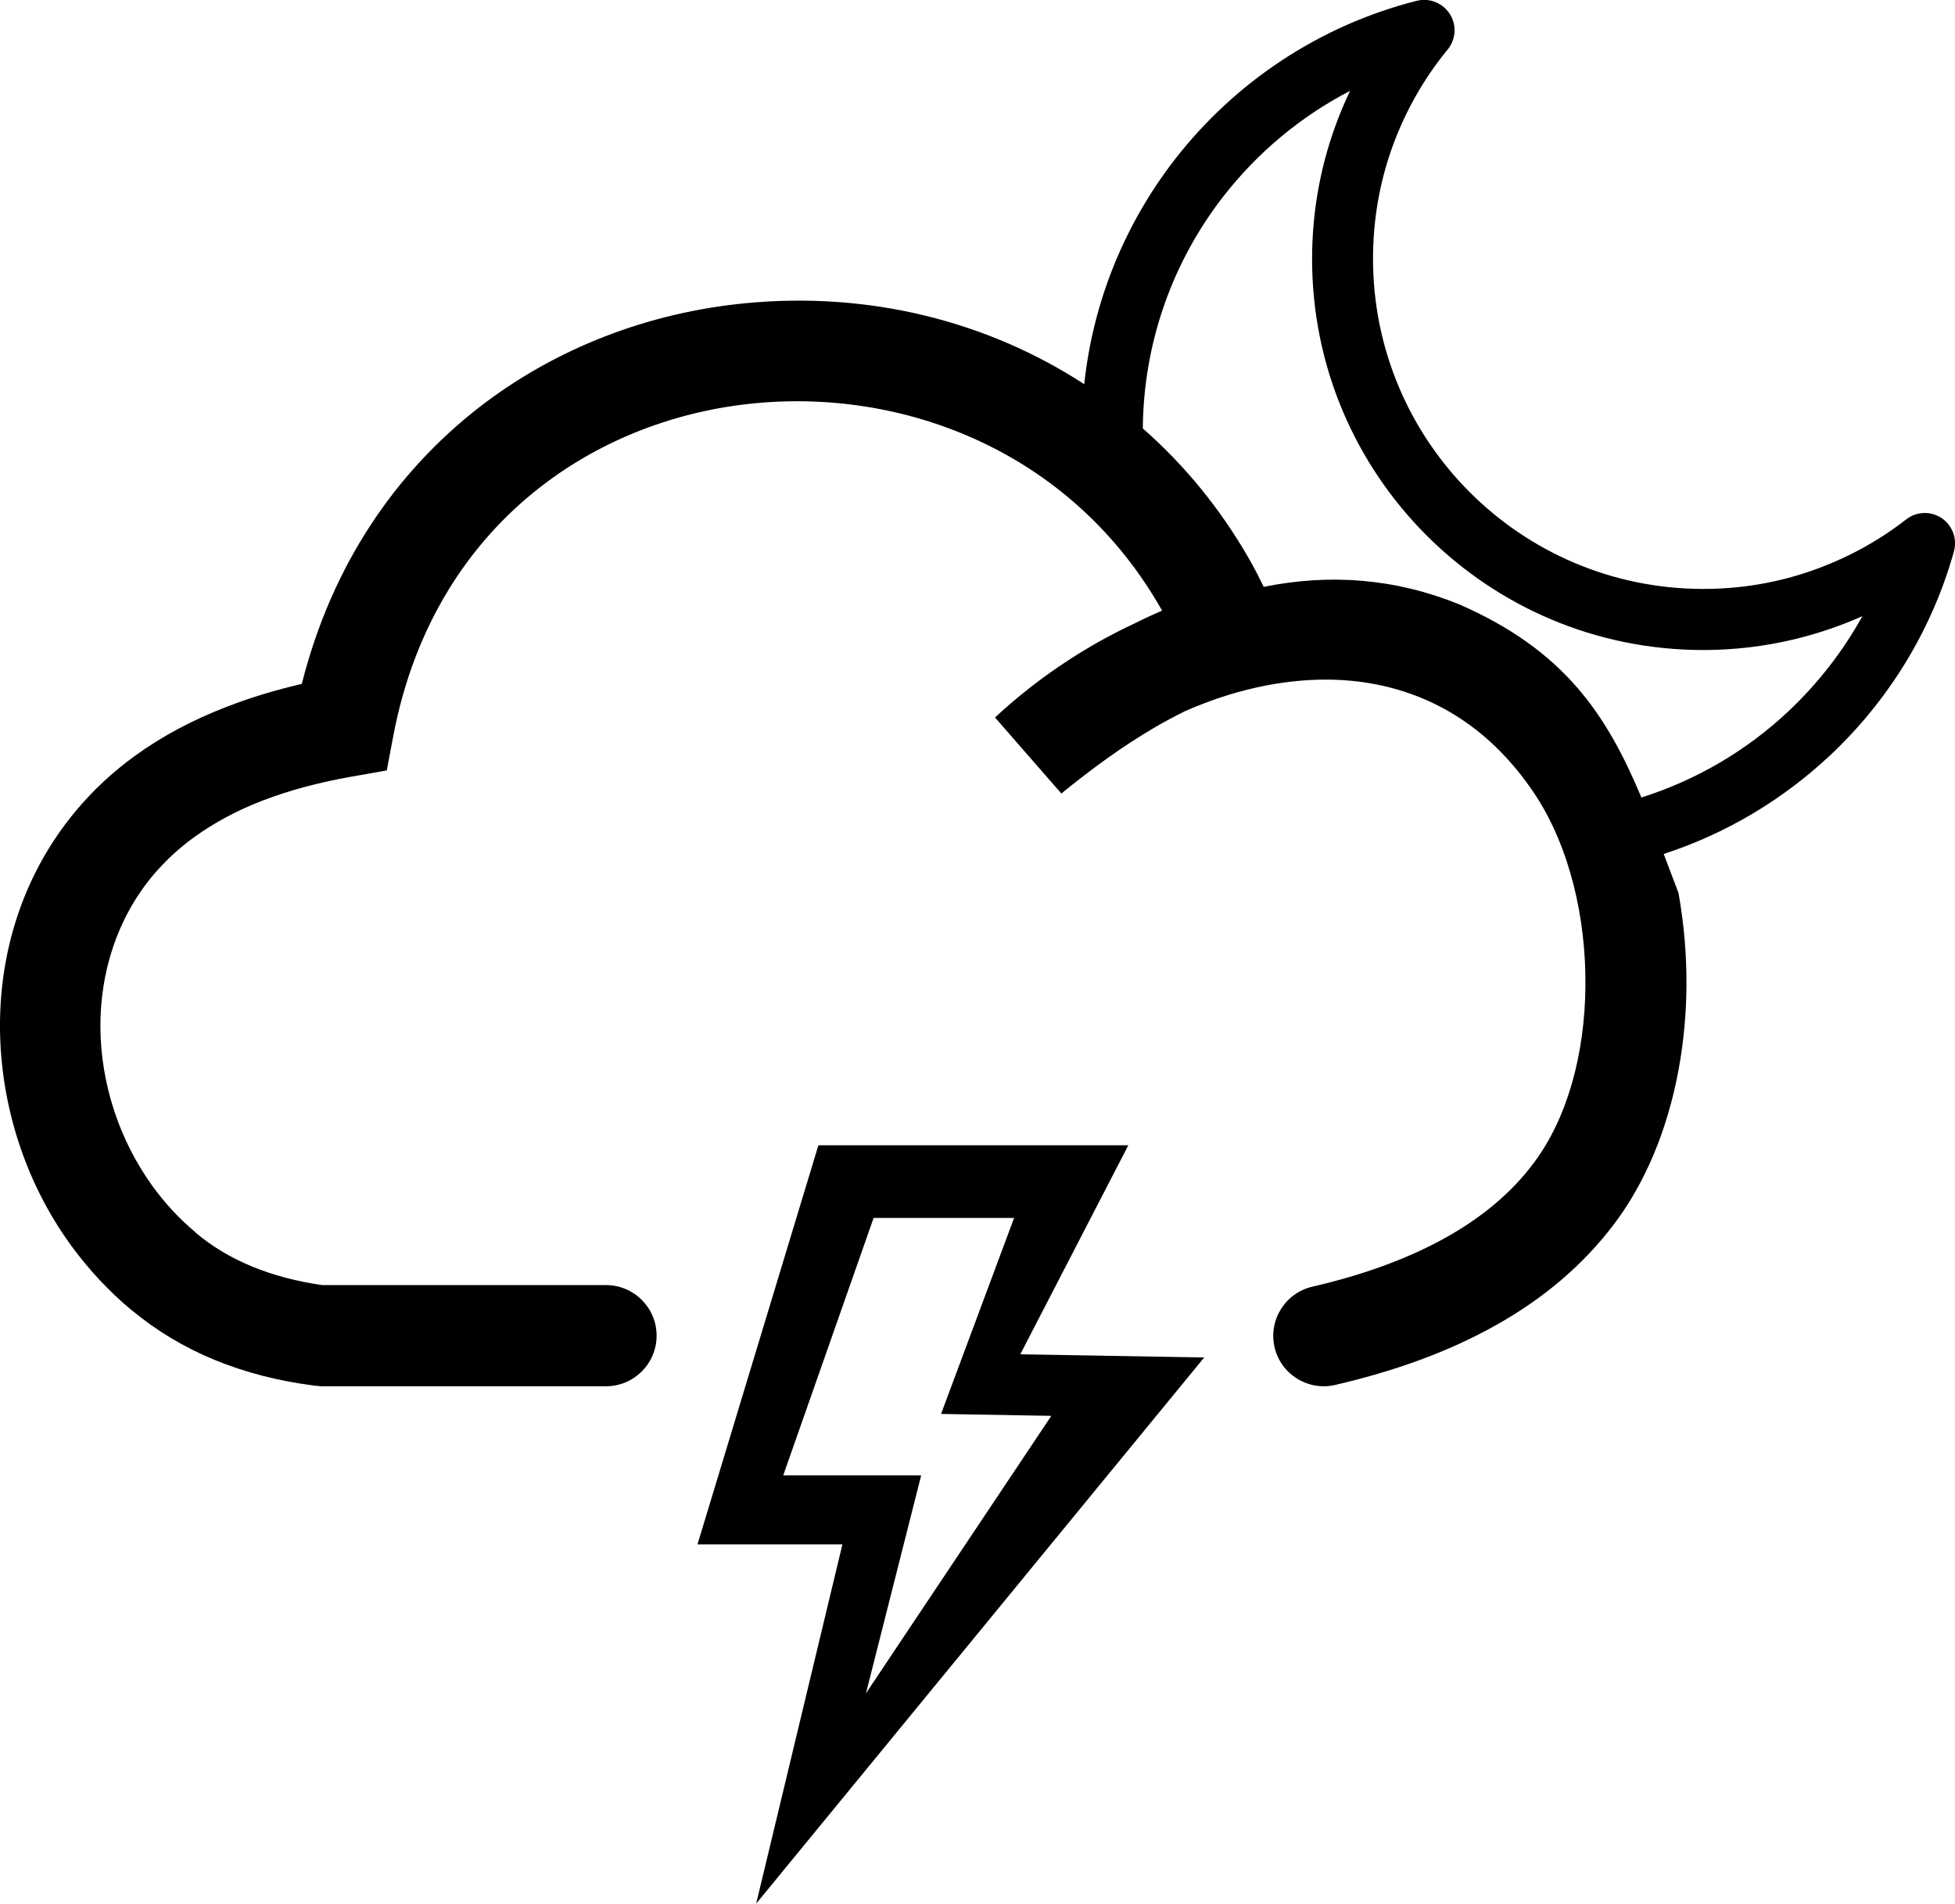 <?xml version="1.0" encoding="utf-8"?><svg version="1.1" id="Layer_1" xmlns="http://www.w3.org/2000/svg" xmlns:xlink="http://www.w3.org/1999/xlink" x="0px" y="0px" viewBox="0 0 122.88 119.67" style="enable-background:new 0 0 122.88 119.67" xml:space="preserve"><style type="text/css">.st0{fill-rule:evenodd;clip-rule:evenodd;}</style><g><path class="st0" d="M51.44,71.99h19.48l-6.79,13.14l11.56,0.2l-28.16,34.33l5.42-22.58h-9.11L51.44,71.99L51.44,71.99z M68.15,24.15C68.71,18.85,70.76,14,73.86,10c3.76-4.83,9.07-8.4,15.19-9.95c1.02-0.26,2.06,0.37,2.32,1.39 c0.16,0.65-0.03,1.31-0.46,1.77c-1.45,1.79-2.61,3.84-3.41,6.07c-0.78,2.18-1.2,4.53-1.2,6.98c0,5.73,2.32,10.92,6.08,14.68 c3.76,3.76,8.95,6.08,14.68,6.08c2.36,0,4.63-0.39,6.74-1.12c2.2-0.76,4.23-1.86,6.01-3.25c0.83-0.65,2.03-0.5,2.67,0.33 c0.39,0.5,0.49,1.12,0.33,1.69l0,0c-1.39,4.98-4.14,9.4-7.8,12.83c-2.95,2.76-6.5,4.9-10.44,6.18c0.3,0.79,0.61,1.61,0.93,2.45 c0.35,1.95,0.52,3.95,0.5,5.94c-0.06,5.44-1.53,10.86-4.53,14.85c-1.96,2.6-4.47,4.72-7.48,6.4c-2.9,1.63-6.28,2.86-10.08,3.74 c-1.71,0.39-3.41-0.68-3.8-2.38c-0.39-1.71,0.68-3.41,2.38-3.8c3.2-0.74,6.01-1.76,8.39-3.09c2.27-1.27,4.12-2.81,5.51-4.67 c2.16-2.87,3.22-6.93,3.26-11.1c0.05-4.37-1.02-8.76-3.09-11.96c-0.6-0.92-1.25-1.75-1.94-2.49c-3.11-3.35-7.07-4.82-11.17-4.85 c-2.98-0.02-6.06,0.7-8.98,1.99c-0.65,0.32-1.3,0.67-1.95,1.05c-1.94,1.14-3.86,2.53-5.81,4.12l-4.17-4.78 c1.44-1.34,3.01-2.56,4.66-3.63c1.32-0.86,2.7-1.62,4.11-2.28c0.57-0.29,1.15-0.55,1.73-0.81c-2.75-4.87-6.71-8.37-11.2-10.52 c-4.48-2.15-9.51-2.98-14.4-2.51c-4.86,0.47-9.57,2.23-13.47,5.26c-4.51,3.5-7.94,8.73-9.25,15.65l-0.41,2.17l-2.16,0.38 c-2.11,0.37-4,0.88-5.66,1.52c-1.61,0.62-3.03,1.39-4.28,2.29c-1,0.72-1.86,1.54-2.6,2.41c-2.27,2.72-3.32,6.13-3.3,9.57 c0.03,3.5,1.17,7.04,3.27,9.95c0.78,1.08,1.69,2.07,2.73,2.93l-0.01,0.01c1.04,0.87,2.22,1.58,3.56,2.13 c1.32,0.54,2.78,0.93,4.39,1.16h17.84c1.75,0,3.18,1.42,3.18,3.18c0,1.75-1.42,3.18-3.18,3.18H20.17l-0.4-0.04 c-2.3-0.29-4.39-0.84-6.29-1.62c-1.94-0.8-3.67-1.85-5.21-3.13H8.26c-1.45-1.21-2.71-2.58-3.8-4.07C1.59,74.33,0.04,69.48,0,64.65 c-0.04-4.88,1.48-9.74,4.76-13.67c1.06-1.27,2.31-2.45,3.74-3.48c1.67-1.21,3.57-2.23,5.72-3.06c1.49-0.58,3.07-1.06,4.75-1.45 c1.9-7.54,5.95-13.34,11.14-17.38c4.86-3.77,10.72-5.97,16.75-6.55C54.61,18.31,62.05,20.18,68.15,24.15L68.15,24.15z M103.17,50.13c3.48-1.1,6.62-2.96,9.22-5.4c1.85-1.74,3.43-3.76,4.67-6c-0.66,0.3-1.34,0.56-2.03,0.8 c-2.51,0.86-5.19,1.33-7.98,1.33c-6.79,0-12.93-2.75-17.38-7.2c-4.45-4.45-7.2-10.59-7.2-17.38c0-2.9,0.5-5.68,1.43-8.27 c0.28-0.78,0.6-1.55,0.96-2.3c-3.11,1.61-5.83,3.89-7.97,6.64c-3.13,4.03-5.01,9.08-5.06,14.58c2.64,2.32,4.91,5.09,6.72,8.27 c0.31,0.55,0.6,1.11,0.88,1.69c4.2-0.85,8.3-0.52,12.29,1.1C98.35,40.89,100.98,44.92,103.17,50.13L103.17,50.13z M49.23,92.74 l5.68-16.18h8.83l-4.59,12.32L66.08,89l-11.65,17.44l3.47-13.7H49.23L49.23,92.74z"/></g></svg>